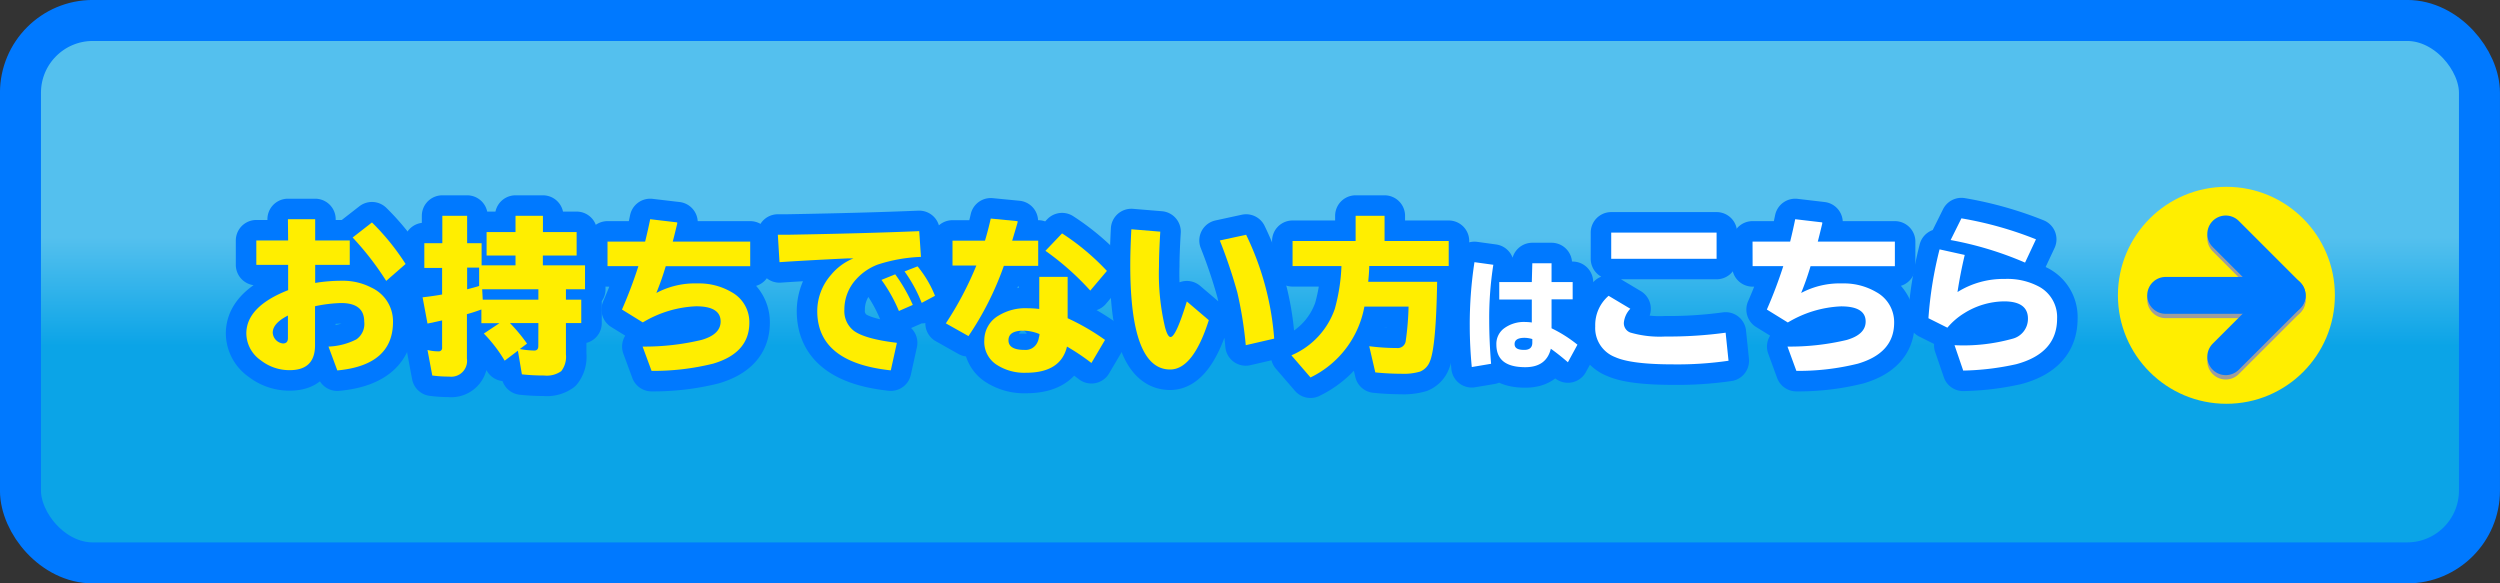 <svg xmlns="http://www.w3.org/2000/svg" xmlns:xlink="http://www.w3.org/1999/xlink" viewBox="0 0 345.67 80.67"><rect x="0" y="0" width="345.67" height="80.67" fill="#333333" stroke="none"/><defs><style>.cls-1{isolation:isolate;}.cls-2{fill:url(#linear-gradient);}.cls-3{fill:#c841ff;}.cls-10,.cls-3,.cls-7{stroke:#0079ff;}.cls-10,.cls-3,.cls-9{stroke-linecap:round;stroke-linejoin:round;}.cls-3,.cls-7{stroke-width:5.67px;}.cls-4{fill:#fe0;}.cls-5{fill:#fff;}.cls-6{mix-blend-mode:soft-light;}.cls-10,.cls-7,.cls-9{fill:none;}.cls-7{stroke-miterlimit:10;}.cls-8{mix-blend-mode:multiply;}.cls-9{stroke:#9d9d9d;}.cls-10,.cls-9{stroke-width:5.1px;}</style><linearGradient id="linear-gradient" x1="172.84" y1="2.83" x2="172.84" y2="77.83" gradientUnits="userSpaceOnUse"><stop offset="0.4" stop-color="#54c0ee"/><stop offset="0.6" stop-color="#0ba4e7"/></linearGradient></defs><title>アセット 31</title><g class="cls-1"><g id="レイヤー_2" data-name="レイヤー 2"><g id="レイヤー_1-2" data-name="レイヤー 1"><rect class="cls-2" x="2.83" y="2.83" width="340" height="75" rx="10"/><path class="cls-3" d="M39.81,30.31h3.77v2.94h4.78v3.37H43.58v2.5a22.41,22.41,0,0,1,3.66-.3,8.53,8.53,0,0,1,4.1.94,5.13,5.13,0,0,1,3,4.74q0,6-7.7,6.72l-1.22-3.3a9.14,9.14,0,0,0,3.86-1,2.6,2.6,0,0,0,1.08-2.45c0-1.72-1.07-2.57-3.21-2.57a19.69,19.69,0,0,0-3.59.44v5.4c0,2.3-1.17,3.44-3.5,3.44a6.4,6.4,0,0,1-4-1.36,4.58,4.58,0,0,1-2-3.7q0-3.73,5.78-6V36.62h-4.4V33.25h4.4Zm0,13.32q-2.1,1.07-2.1,2.37a1.59,1.59,0,0,0,1.41,1.49c.46,0,.69-.24.69-.74ZM53.4,38.84a40.27,40.27,0,0,0-4.64-6l2.67-2.08a32.58,32.58,0,0,1,4.65,5.74Z"/><path class="cls-3" d="M78.25,40v1.43h2.12v3.24H78.25V49a3.22,3.22,0,0,1-.65,2.32,3.44,3.44,0,0,1-2.36.6,28,28,0,0,1-3.08-.16l-.55-3.27-1.83,1.38a19.88,19.88,0,0,0-2.88-3.75l2.15-1.43H66.56v-1.9c-.59.22-1.24.44-2,.65v6.14a2.19,2.19,0,0,1-2.46,2.49,17,17,0,0,1-2.33-.15l-.66-3.53a6,6,0,0,0,1.49.19.47.47,0,0,0,.53-.54V44.3l-.75.17-1.27.27-.68-3.63q1.56-.18,2.7-.39V37.05H58.67V33.63h2.49V29.84h3.43v3.79h2v3.06h4.69V35.33h-4V32.09h4V29.84h3.79v2.25h4.66v3.24H75.06v1.36h5.83V40Zm-12-3H64.59v3c.7-.18,1.26-.33,1.66-.46Zm8.19,3H66.67l.08,1.43h7.69Zm0,4.67H70.51a23.54,23.54,0,0,1,2.36,2.84l-1,.75a12.45,12.45,0,0,0,2,.21c.37,0,.56-.21.56-.61Z"/><path class="cls-3" d="M84,33.41h5.2c.28-1.13.51-2.17.7-3.1l3.74.44,0,.16c-.22.91-.42,1.74-.62,2.5h10.71v3.4H92.05a38.49,38.49,0,0,1-1.3,3.7,11.34,11.34,0,0,1,5.7-1.32,8.84,8.84,0,0,1,4.68,1.19,4.73,4.73,0,0,1,2.48,4.24q0,4.18-5,5.66a34.15,34.15,0,0,1-8.52,1l-1.24-3.36A33.8,33.8,0,0,0,97,47q2.64-.76,2.64-2.55c0-1.4-1.13-2.1-3.4-2.1a15.51,15.51,0,0,0-7.36,2.23L86,42.8a63.26,63.26,0,0,0,2.27-6H84Z"/><path class="cls-3" d="M107.55,32.46l1.31,0q10.83-.19,18.24-.5l.24,3.56a21.69,21.69,0,0,0-6,1.07,7.68,7.68,0,0,0-3,2.07,6.17,6.17,0,0,0-1.59,4.16,3.44,3.44,0,0,0,1.26,2.88q1.5,1.16,6,1.7l-.84,3.81Q113,50.13,113,43a7.62,7.62,0,0,1,1.91-5A7.81,7.81,0,0,1,118,35.73l-.84,0q-5.67.27-9.38.52ZM124.29,43a21.45,21.45,0,0,0-2.41-4.3l1.9-.77a22.58,22.58,0,0,1,2.43,4.23Zm3.15-1.12a19.7,19.7,0,0,0-2.37-4.35l1.8-.7a15.2,15.2,0,0,1,2.41,4.07Z"/><path class="cls-3" d="M131.7,33.28h4.49c.3-1,.56-2,.8-3.06l3.71.36,0,.17-.22.76c-.24.8-.41,1.39-.53,1.77h3.6v3.48h-4.75a42.38,42.38,0,0,1-4.89,9.71l-3.13-1.76a46.26,46.26,0,0,0,4.22-8H131.7Zm12,5h3.92V44a31.55,31.55,0,0,1,5.17,3l-1.88,3.19a30.69,30.69,0,0,0-3.38-2.27c-.57,2.41-2.45,3.62-5.66,3.62a7,7,0,0,1-4.16-1.17A3.77,3.77,0,0,1,136.1,47a3.93,3.93,0,0,1,2-3.38,7.13,7.13,0,0,1,4-1,13.54,13.54,0,0,1,1.59.1Zm0,7.9a6,6,0,0,0-2.18-.46c-1.39,0-2.08.44-2.08,1.33s.74,1.33,2.21,1.33a1.79,1.79,0,0,0,1.77-1,2.28,2.28,0,0,0,.23-.74A1.56,1.56,0,0,0,143.73,46.16Zm7.05-6a37.61,37.61,0,0,0-6.2-5.5l2.3-2.41a33,33,0,0,1,6.2,5.19Z"/><path class="cls-3" d="M167.14,44.27q-2.17,6.82-5.35,6.82-5.5,0-5.51-14.39c0-1.44.05-3.09.15-5l4,.33c-.12,2-.18,3.59-.18,4.79a32,32,0,0,0,.85,8.48c.24.86.49,1.3.75,1.3q.74,0,2.25-4.92Zm5.11,3.46a54.07,54.07,0,0,0-1.17-7.3,70.68,70.68,0,0,0-2.42-7.18l3.64-.79a39.69,39.69,0,0,1,3.88,14.36Z"/><path class="cls-3" d="M189.32,36.78c0,.7-.07,1.42-.14,2.18h9.53q-.15,9-1,11a2.44,2.44,0,0,1-1.36,1.42,8,8,0,0,1-2.58.3,36,36,0,0,1-3.61-.19l-.84-3.62a29.63,29.63,0,0,0,3.79.25,1.12,1.12,0,0,0,1.26-1,39.72,39.72,0,0,0,.39-4.73h-6.11a13.56,13.56,0,0,1-7.45,9.8l-2.64-3.06a10.82,10.82,0,0,0,6-6.42,25.44,25.44,0,0,0,.92-5.92h-6.76V33.32h8.72V29.84h4v3.48h8.87v3.46Z"/><path class="cls-3" d="M203.5,50.75c-.18-1.88-.28-3.8-.28-5.75a56.66,56.66,0,0,1,.65-8.75l2.61.36a47.54,47.54,0,0,0-.57,7.69q0,2.79.26,6Zm8.37-14.35h2.66V39h2.92v2.39h-2.92v4a18.46,18.46,0,0,1,3.58,2.27l-1.32,2.43c-.84-.73-1.63-1.35-2.36-1.87q-.62,2.55-3.53,2.55c-2.64,0-4-1-4-3.15a2.68,2.68,0,0,1,1-2.17,4.62,4.62,0,0,1,3-.93,6.82,6.82,0,0,1,.9.07V41.42h-4.5V39h4.5Zm0,10.48a3.9,3.9,0,0,0-1.08-.17c-.91,0-1.37.29-1.37.86s.44.81,1.34.81c.74,0,1.11-.34,1.11-1Z"/><path class="cls-3" d="M239,49.88a49.13,49.13,0,0,1-7.67.5q-5.77,0-8-1a4.3,4.3,0,0,1-2.76-4.26,5.33,5.33,0,0,1,1.85-4.22l3,1.79a3.25,3.25,0,0,0-.89,1.9,1.37,1.37,0,0,0,.92,1.4,14.53,14.53,0,0,0,4.79.54A58.41,58.41,0,0,0,238.6,46ZM222.78,32.16h14.57v3.62H222.78Z"/><path class="cls-3" d="M242.32,33.41h5.2c.28-1.13.51-2.17.7-3.1l3.74.44,0,.16c-.22.91-.42,1.74-.62,2.5H262v3.4H250.34a38.49,38.49,0,0,1-1.3,3.7,11.34,11.34,0,0,1,5.7-1.32,8.84,8.84,0,0,1,4.68,1.19,4.73,4.73,0,0,1,2.48,4.24q0,4.18-5,5.66a34,34,0,0,1-8.52,1l-1.23-3.36a33.87,33.87,0,0,0,8.17-.91q2.64-.76,2.64-2.55c0-1.4-1.14-2.1-3.4-2.1a15.51,15.51,0,0,0-7.36,2.23l-2.9-1.79a63.26,63.26,0,0,0,2.27-6h-4.24Z"/><path class="cls-3" d="M266.64,44a53.57,53.57,0,0,1,1.54-9.52l3.48.77q-.62,2.61-1,5.13a11.94,11.94,0,0,1,6.54-1.81A9.25,9.25,0,0,1,282,39.67a4.78,4.78,0,0,1,2.43,4.39q0,4.78-5.66,6.3a36.78,36.78,0,0,1-7.32.88l-1.2-3.51a25.29,25.29,0,0,0,8-.89,2.83,2.83,0,0,0,2.15-2.78c0-1.59-1.1-2.39-3.3-2.39a10.6,10.6,0,0,0-5.52,1.64,9.6,9.6,0,0,0-2.32,2ZM280,36.31a47.26,47.26,0,0,0-10.29-3.12l1.49-3a50.18,50.18,0,0,1,10.31,2.9Z"/><path class="cls-4" d="M39.81,30.31h3.77v2.94h4.78v3.37H43.58v2.5a22.41,22.41,0,0,1,3.66-.3,8.53,8.53,0,0,1,4.1.94,5.13,5.13,0,0,1,3,4.74q0,6-7.7,6.72l-1.22-3.3a9.14,9.14,0,0,0,3.86-1,2.6,2.6,0,0,0,1.08-2.45c0-1.72-1.07-2.57-3.21-2.57a19.69,19.69,0,0,0-3.59.44v5.4c0,2.3-1.17,3.44-3.5,3.44a6.4,6.4,0,0,1-4-1.36,4.58,4.58,0,0,1-2-3.7q0-3.73,5.78-6V36.62h-4.4V33.25h4.4Zm0,13.32q-2.1,1.07-2.1,2.37a1.59,1.59,0,0,0,1.41,1.49c.46,0,.69-.24.69-.74ZM53.4,38.84a40.27,40.27,0,0,0-4.64-6l2.67-2.08a32.58,32.58,0,0,1,4.65,5.74Z"/><path class="cls-4" d="M78.25,40v1.43h2.12v3.24H78.25V49a3.22,3.22,0,0,1-.65,2.32,3.44,3.44,0,0,1-2.36.6,28,28,0,0,1-3.08-.16l-.55-3.27-1.83,1.38a19.88,19.88,0,0,0-2.88-3.75l2.15-1.43H66.56v-1.9c-.59.22-1.24.44-2,.65v6.14a2.19,2.19,0,0,1-2.46,2.49,17,17,0,0,1-2.33-.15l-.66-3.53a6,6,0,0,0,1.49.19.47.47,0,0,0,.53-.54V44.3l-.75.17-1.27.27-.68-3.63q1.56-.18,2.7-.39V37.05H58.67V33.63h2.49V29.84h3.43v3.79h2v3.06h4.69V35.33h-4V32.09h4V29.84h3.79v2.25h4.66v3.24H75.06v1.36h5.83V40Zm-12-3H64.59v3c.7-.18,1.26-.33,1.66-.46Zm8.19,3H66.67l.08,1.43h7.69Zm0,4.67H70.51a23.54,23.54,0,0,1,2.36,2.84l-1,.75a12.45,12.45,0,0,0,2,.21c.37,0,.56-.21.56-.61Z"/><path class="cls-4" d="M84,33.41h5.2c.28-1.13.51-2.17.7-3.1l3.74.44,0,.16c-.22.91-.42,1.74-.62,2.5h10.71v3.4H92.05a38.49,38.49,0,0,1-1.3,3.7,11.34,11.34,0,0,1,5.7-1.32,8.84,8.84,0,0,1,4.68,1.19,4.73,4.73,0,0,1,2.48,4.24q0,4.18-5,5.66a34.15,34.15,0,0,1-8.52,1l-1.24-3.36A33.8,33.8,0,0,0,97,47q2.64-.76,2.64-2.55c0-1.4-1.13-2.1-3.4-2.1a15.51,15.51,0,0,0-7.36,2.23L86,42.8a63.26,63.26,0,0,0,2.27-6H84Z"/><path class="cls-4" d="M107.55,32.46l1.31,0q10.83-.19,18.24-.5l.24,3.56a21.69,21.69,0,0,0-6,1.07,7.68,7.68,0,0,0-3,2.07,6.17,6.17,0,0,0-1.59,4.16,3.44,3.44,0,0,0,1.26,2.88q1.5,1.16,6,1.7l-.84,3.81Q113,50.13,113,43a7.62,7.62,0,0,1,1.91-5A7.81,7.81,0,0,1,118,35.73l-.84,0q-5.67.27-9.38.52ZM124.29,43a21.45,21.45,0,0,0-2.41-4.3l1.9-.77a22.58,22.58,0,0,1,2.43,4.23Zm3.15-1.12a19.7,19.7,0,0,0-2.37-4.35l1.8-.7a15.2,15.2,0,0,1,2.41,4.07Z"/><path class="cls-4" d="M131.7,33.28h4.49c.3-1,.56-2,.8-3.06l3.71.36,0,.17-.22.76c-.24.8-.41,1.39-.53,1.77h3.6v3.48h-4.75a42.38,42.38,0,0,1-4.89,9.71l-3.13-1.76a46.26,46.26,0,0,0,4.22-8H131.7Zm12,5h3.92V44a31.55,31.55,0,0,1,5.17,3l-1.88,3.19a30.69,30.69,0,0,0-3.38-2.27c-.57,2.41-2.45,3.62-5.66,3.62a7,7,0,0,1-4.16-1.17A3.77,3.77,0,0,1,136.1,47a3.93,3.93,0,0,1,2-3.38,7.13,7.13,0,0,1,4-1,13.54,13.54,0,0,1,1.59.1Zm0,7.9a6,6,0,0,0-2.18-.46c-1.39,0-2.08.44-2.08,1.33s.74,1.33,2.21,1.33a1.79,1.79,0,0,0,1.77-1,2.28,2.28,0,0,0,.23-.74A1.56,1.56,0,0,0,143.73,46.16Zm7.05-6a37.61,37.61,0,0,0-6.2-5.5l2.3-2.41a33,33,0,0,1,6.2,5.19Z"/><path class="cls-4" d="M167.14,44.27q-2.17,6.82-5.35,6.82-5.5,0-5.51-14.39c0-1.44.05-3.09.15-5l4,.33c-.12,2-.18,3.59-.18,4.79a32,32,0,0,0,.85,8.48c.24.86.49,1.3.75,1.3q.74,0,2.25-4.92Zm5.11,3.46a54.07,54.07,0,0,0-1.17-7.3,70.68,70.68,0,0,0-2.42-7.18l3.64-.79a39.69,39.69,0,0,1,3.88,14.36Z"/><path class="cls-4" d="M189.32,36.78c0,.7-.07,1.42-.14,2.18h9.53q-.15,9-1,11a2.44,2.44,0,0,1-1.36,1.42,8,8,0,0,1-2.58.3,36,36,0,0,1-3.61-.19l-.84-3.62a29.63,29.63,0,0,0,3.79.25,1.12,1.12,0,0,0,1.26-1,39.72,39.72,0,0,0,.39-4.73h-6.11a13.56,13.56,0,0,1-7.45,9.8l-2.64-3.06a10.82,10.82,0,0,0,6-6.42,25.44,25.44,0,0,0,.92-5.92h-6.76V33.32h8.72V29.84h4v3.48h8.87v3.46Z"/><path class="cls-5" d="M203.5,50.75c-.18-1.88-.28-3.8-.28-5.75a56.66,56.66,0,0,1,.65-8.75l2.61.36a47.54,47.54,0,0,0-.57,7.69q0,2.79.26,6Zm8.37-14.35h2.66V39h2.92v2.39h-2.92v4a18.46,18.46,0,0,1,3.58,2.27l-1.32,2.43c-.84-.73-1.63-1.35-2.36-1.87q-.62,2.55-3.53,2.55c-2.64,0-4-1-4-3.15a2.68,2.68,0,0,1,1-2.17,4.62,4.62,0,0,1,3-.93,6.82,6.82,0,0,1,.9.07V41.42h-4.5V39h4.5Zm0,10.48a3.9,3.9,0,0,0-1.08-.17c-.91,0-1.37.29-1.37.86s.44.81,1.34.81c.74,0,1.11-.34,1.11-1Z"/><path class="cls-5" d="M239,49.88a49.13,49.13,0,0,1-7.67.5q-5.77,0-8-1a4.3,4.3,0,0,1-2.76-4.26,5.33,5.33,0,0,1,1.85-4.22l3,1.79a3.25,3.25,0,0,0-.89,1.9,1.37,1.37,0,0,0,.92,1.4,14.53,14.53,0,0,0,4.79.54A58.41,58.41,0,0,0,238.6,46ZM222.78,32.16h14.57v3.62H222.78Z"/><path class="cls-5" d="M242.32,33.41h5.2c.28-1.13.51-2.17.7-3.1l3.74.44,0,.16c-.22.91-.42,1.74-.62,2.5H262v3.4H250.34a38.49,38.49,0,0,1-1.3,3.7,11.34,11.34,0,0,1,5.7-1.32,8.84,8.84,0,0,1,4.68,1.19,4.73,4.73,0,0,1,2.48,4.24q0,4.18-5,5.66a34,34,0,0,1-8.52,1l-1.23-3.36a33.87,33.87,0,0,0,8.17-.91q2.64-.76,2.64-2.55c0-1.4-1.14-2.1-3.4-2.1a15.51,15.51,0,0,0-7.36,2.23l-2.9-1.79a63.26,63.26,0,0,0,2.27-6h-4.24Z"/><path class="cls-5" d="M266.64,44a53.57,53.57,0,0,1,1.54-9.52l3.48.77q-.62,2.61-1,5.13a11.94,11.94,0,0,1,6.54-1.81A9.25,9.25,0,0,1,282,39.67a4.78,4.78,0,0,1,2.43,4.39q0,4.78-5.66,6.3a36.78,36.78,0,0,1-7.32.88l-1.2-3.51a25.29,25.29,0,0,0,8-.89,2.83,2.83,0,0,0,2.15-2.78c0-1.59-1.1-2.39-3.3-2.39a10.6,10.6,0,0,0-5.52,1.64,9.6,9.6,0,0,0-2.32,2ZM280,36.31a47.26,47.26,0,0,0-10.29-3.12l1.49-3a50.18,50.18,0,0,1,10.31,2.9Z"/><g class="cls-6"><rect class="cls-7" x="2.83" y="2.83" width="340" height="75" rx="10"/></g><circle class="cls-4" cx="307.84" cy="40.83" r="15"/><g class="cls-8"><line class="cls-9" x1="299.44" y1="41.44" x2="316.24" y2="41.44"/><polyline class="cls-9" points="307.75 32.95 316.24 41.44 307.75 49.92"/></g><line class="cls-10" x1="299.44" y1="40.84" x2="316.24" y2="40.84"/><polyline class="cls-10" points="307.75 32.35 316.24 40.84 307.75 49.32"/></g></g></g></svg>